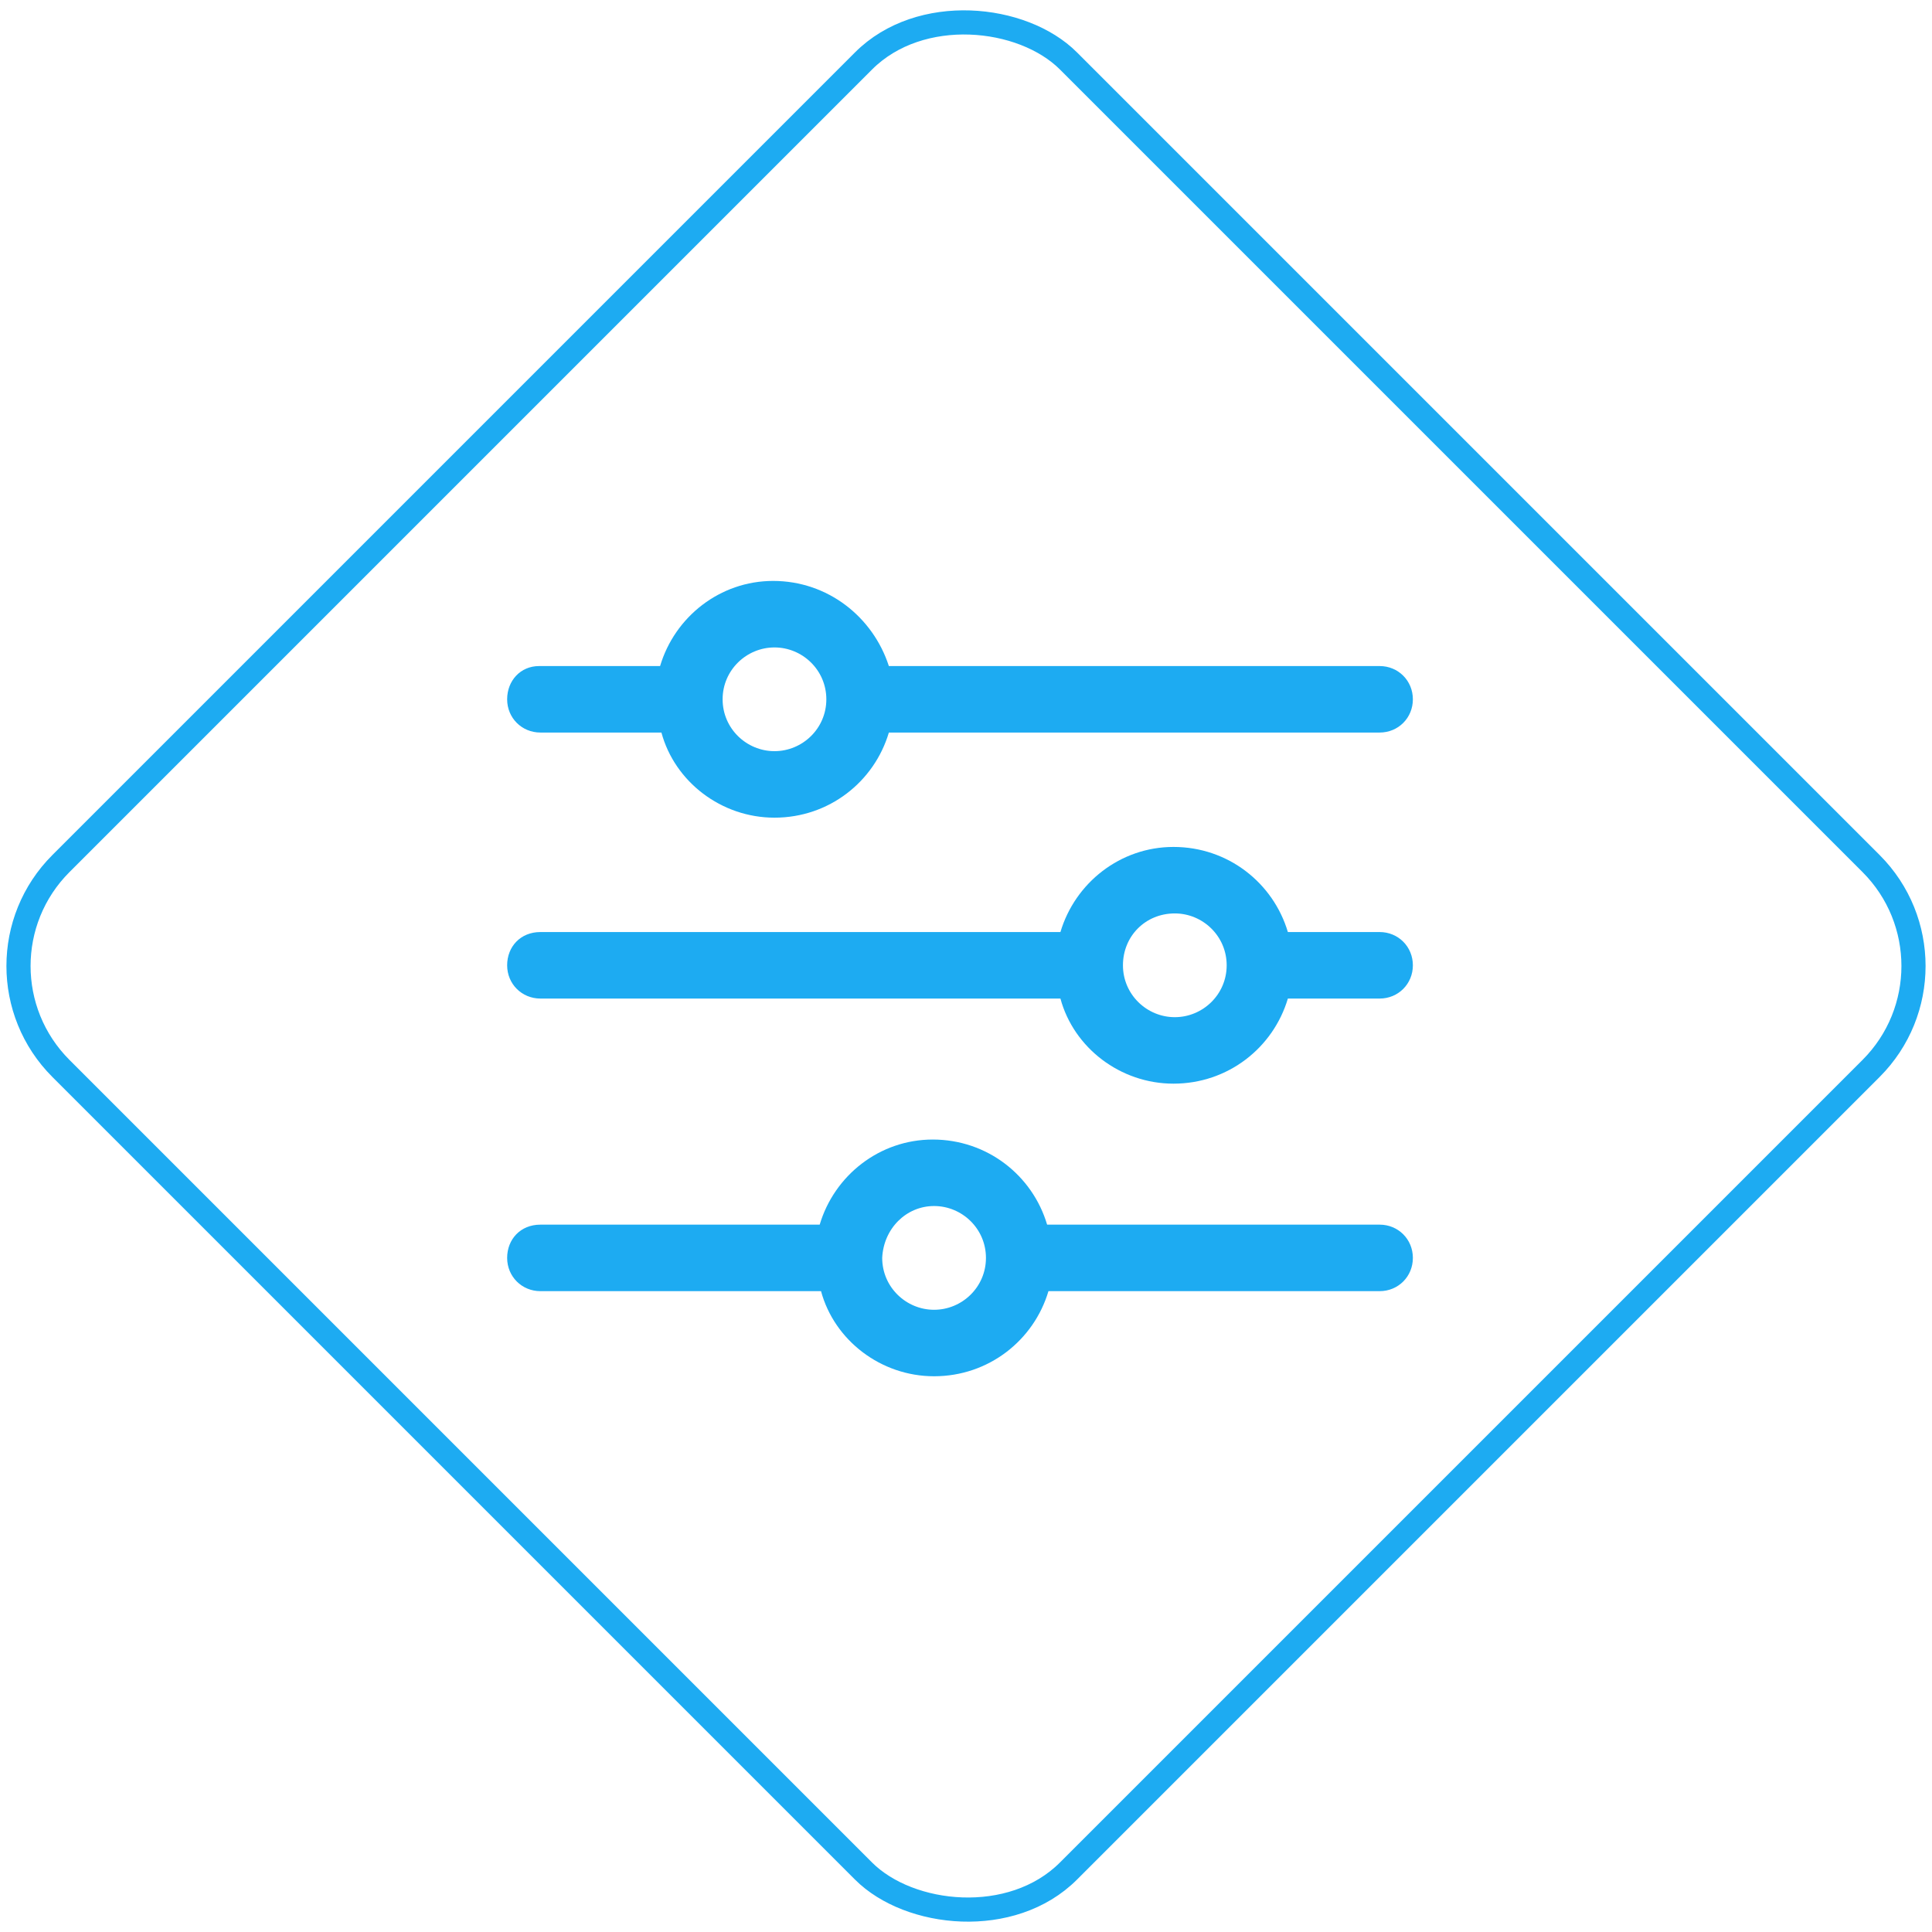 <?xml version="1.0" encoding="UTF-8"?>
<svg width="80px" height="80px" viewBox="0 0 80 80" version="1.1" xmlns="http://www.w3.org/2000/svg" xmlns:xlink="http://www.w3.org/1999/xlink">
    <defs></defs>
    <g id="Desktop" stroke="none" stroke-width="1" fill="none" fill-rule="evenodd" transform="translate(-633, -2035)">
        <g id="F1-Copy-3" transform="translate(630, 2032)">
            <g id="ico-filter">
                <rect id="Rectangle-7" stroke="#1DABF2" transform="translate(43, 43) rotate(-45) translate(-43, -43) " x="13.5" y="13.5" width="59" height="59" rx="6"></rect>
                <path d="M35.014,27.055 C32.812,27.055 30.939,28.542 30.333,30.58 L25.322,30.58 C24.551,30.58 24,31.186 24,31.957 C24,32.728 24.606,33.333 25.377,33.333 L30.388,33.333 C30.939,35.371 32.867,36.858 35.07,36.858 C37.328,36.858 39.2,35.371 39.806,33.333 L60.128,33.333 C60.899,33.333 61.504,32.728 61.504,31.957 C61.504,31.186 60.899,30.58 60.128,30.58 L39.806,30.58 C39.145,28.542 37.272,27.055 35.014,27.055 Z M35.07,29.809 C36.226,29.809 37.217,30.745 37.217,31.957 C37.217,33.168 36.226,34.104 35.07,34.104 C33.913,34.104 32.922,33.168 32.922,31.957 C32.922,30.745 33.913,29.809 35.07,29.809 Z" id="Shape" fill="#1DABF2" fill-rule="nonzero"></path>
                <path d="M51.591,38.07 C49.388,38.07 47.516,39.557 46.91,41.594 L25.377,41.594 C24.551,41.594 24,42.2 24,42.971 C24,43.742 24.606,44.348 25.377,44.348 L46.91,44.348 C47.461,46.386 49.388,47.872 51.591,47.872 C53.849,47.872 55.722,46.386 56.328,44.348 L60.128,44.348 C60.899,44.348 61.504,43.742 61.504,42.971 C61.504,42.2 60.899,41.594 60.128,41.594 L56.328,41.594 C55.722,39.557 53.849,38.07 51.591,38.07 Z M51.646,40.823 C52.803,40.823 53.794,41.759 53.794,42.971 C53.794,44.183 52.803,45.119 51.646,45.119 C50.49,45.119 49.499,44.183 49.499,42.971 C49.499,41.759 50.435,40.823 51.646,40.823 Z" id="Shape" fill="#1DABF2" fill-rule="nonzero"></path>
                <path d="M41.623,50.186 C39.42,50.186 37.548,51.672 36.942,53.71 L25.377,53.71 C24.551,53.71 24,54.316 24,55.087 C24,55.858 24.606,56.464 25.377,56.464 L36.997,56.464 C37.548,58.501 39.475,59.988 41.678,59.988 C43.936,59.988 45.809,58.501 46.414,56.464 L60.128,56.464 C60.899,56.464 61.504,55.858 61.504,55.087 C61.504,54.316 60.899,53.71 60.128,53.71 L46.359,53.71 C45.754,51.672 43.881,50.186 41.623,50.186 Z M41.678,52.939 C42.835,52.939 43.826,53.875 43.826,55.087 C43.826,56.299 42.835,57.235 41.678,57.235 C40.522,57.235 39.53,56.299 39.53,55.087 C39.586,53.875 40.522,52.939 41.678,52.939 Z" id="Shape" fill="#1DABF2" fill-rule="nonzero"></path>
            </g>
        </g>
    </g>
</svg>